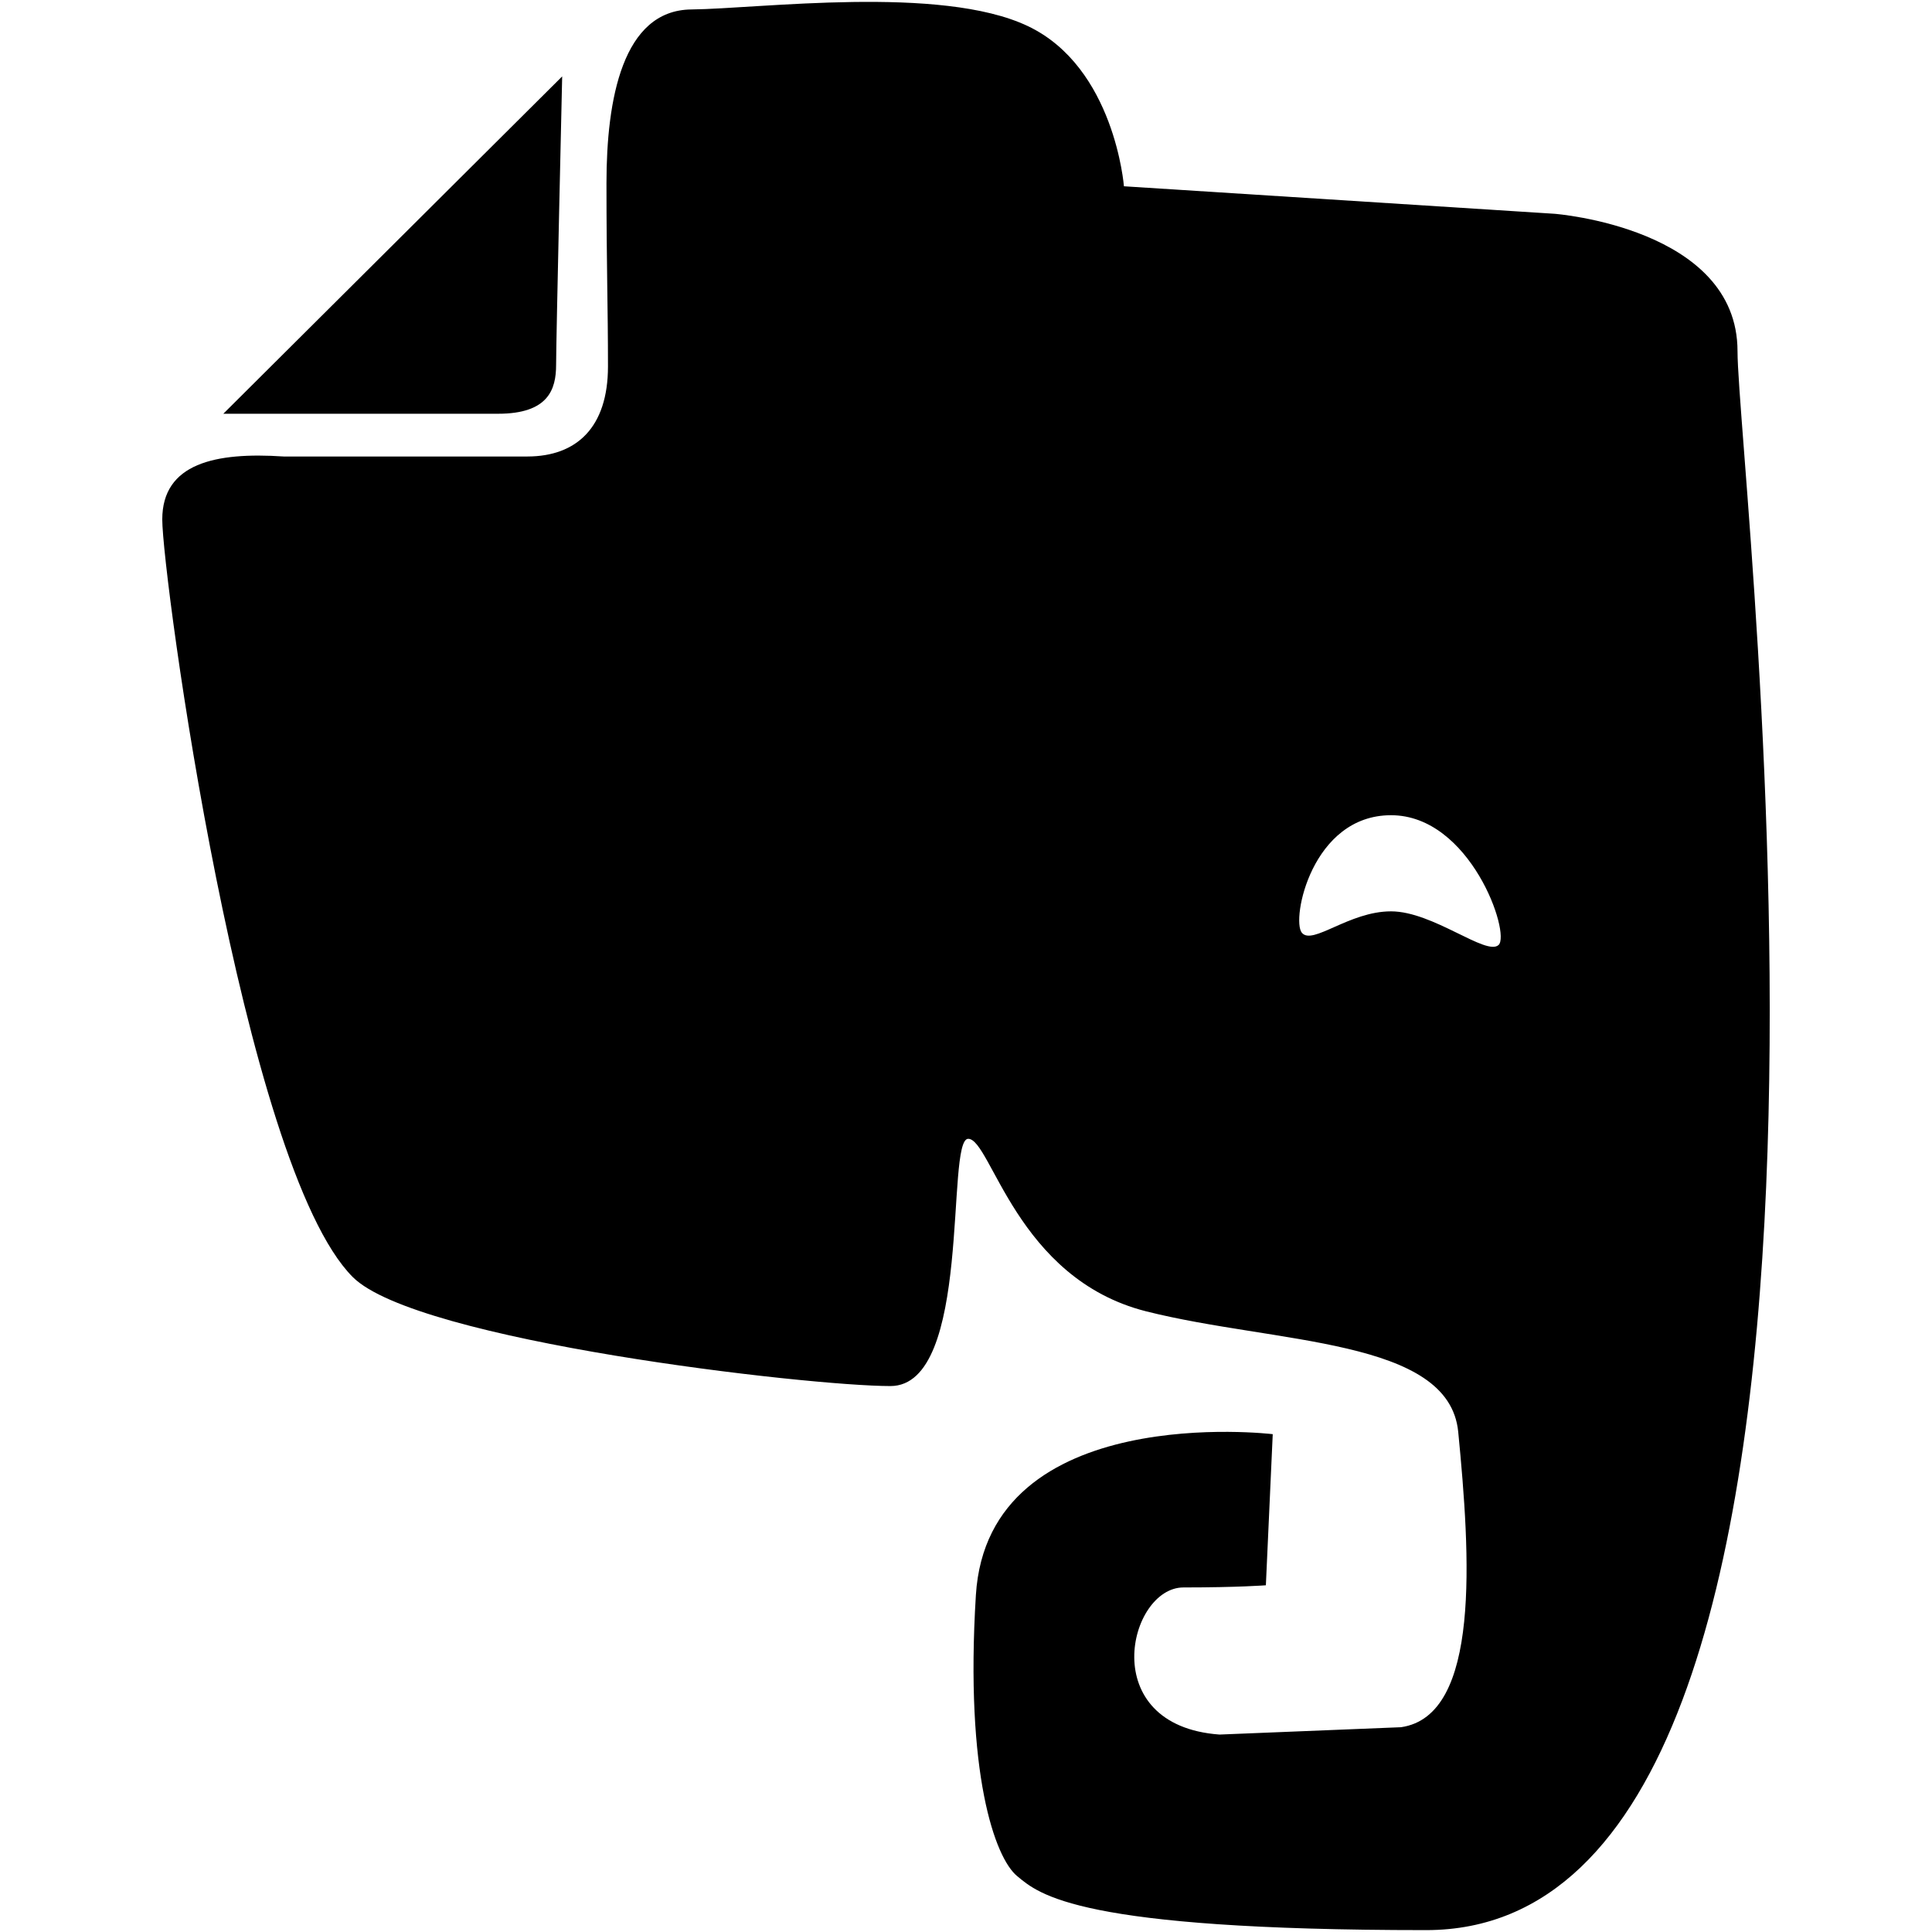 <?xml version="1.0" encoding="iso-8859-1"?>
<!DOCTYPE svg PUBLIC "-//W3C//DTD SVG 1.1//EN" "http://www.w3.org/Graphics/SVG/1.1/DTD/svg11.dtd">

<svg fill="#000000"  version="1.1" xmlns="http://www.w3.org/2000/svg" xmlns:xlink="http://www.w3.org/1999/xlink"  width="800px"
	 height="800px" viewBox="0 0 512 512" xml:space="preserve">

<g id="7935ec95c421cee6d86eb22ecd11b2b6">

<path style="display: inline;" d="M460.46,93.056c0-32.737-48.543-36.405-48.543-36.405l-114.063-7.286
		c0,0-2.433-31.538-25.5-42.467c-23.056-10.929-70.961-4.591-89.151-4.391c-18.214,0.187-22.481,23.803-22.481,46.06
		c0,22.245,0.399,32.362,0.399,48.531c0,16.181-8.321,23.853-21.333,23.878H75.164c-18.09-1.21-32.162,1.822-32.162,16.692
		c0,14.858,21.258,171.54,50.489,200.77c16.954,16.954,120.626,28.882,142.471,28.882c21.833,0,14.559-65.522,20.622-65.522
		c6.076,0,12.75,37.002,47.121,45.71c34.396,8.684,80.306,7.074,82.738,31.951c3.193,32.811,6.063,75.24-15.171,78.271l-48.08,1.946
		c-32.948-2.396-24.128-38.986-9.569-38.986c14.571,0,21.845-0.574,21.845-0.574l1.821-40.046c0,0-75.478-9.082-78.671,42.666
		c-2.932,47.308,5.053,69.589,10.916,74.43c5.864,4.866,15.97,14.334,108.413,14.334C508.191,511.5,460.46,125.817,460.46,93.056z
		 M397.146,250.423c-3.244,3.032-17.342-8.907-28.507-8.907c-11.166,0-20.822,9.107-23.642,5.664
		c-2.832-3.431,2.607-31.139,23.642-31.139C389.673,216.041,400.377,247.379,397.146,250.423z M131.99,109.648
		c-13.337,0-72.808,0-72.808,0l89.8-89.4c0,0-1.609,69.988-1.609,76.451C147.373,103.174,145.339,109.648,131.99,109.648z">

</path>

</g>

</svg>